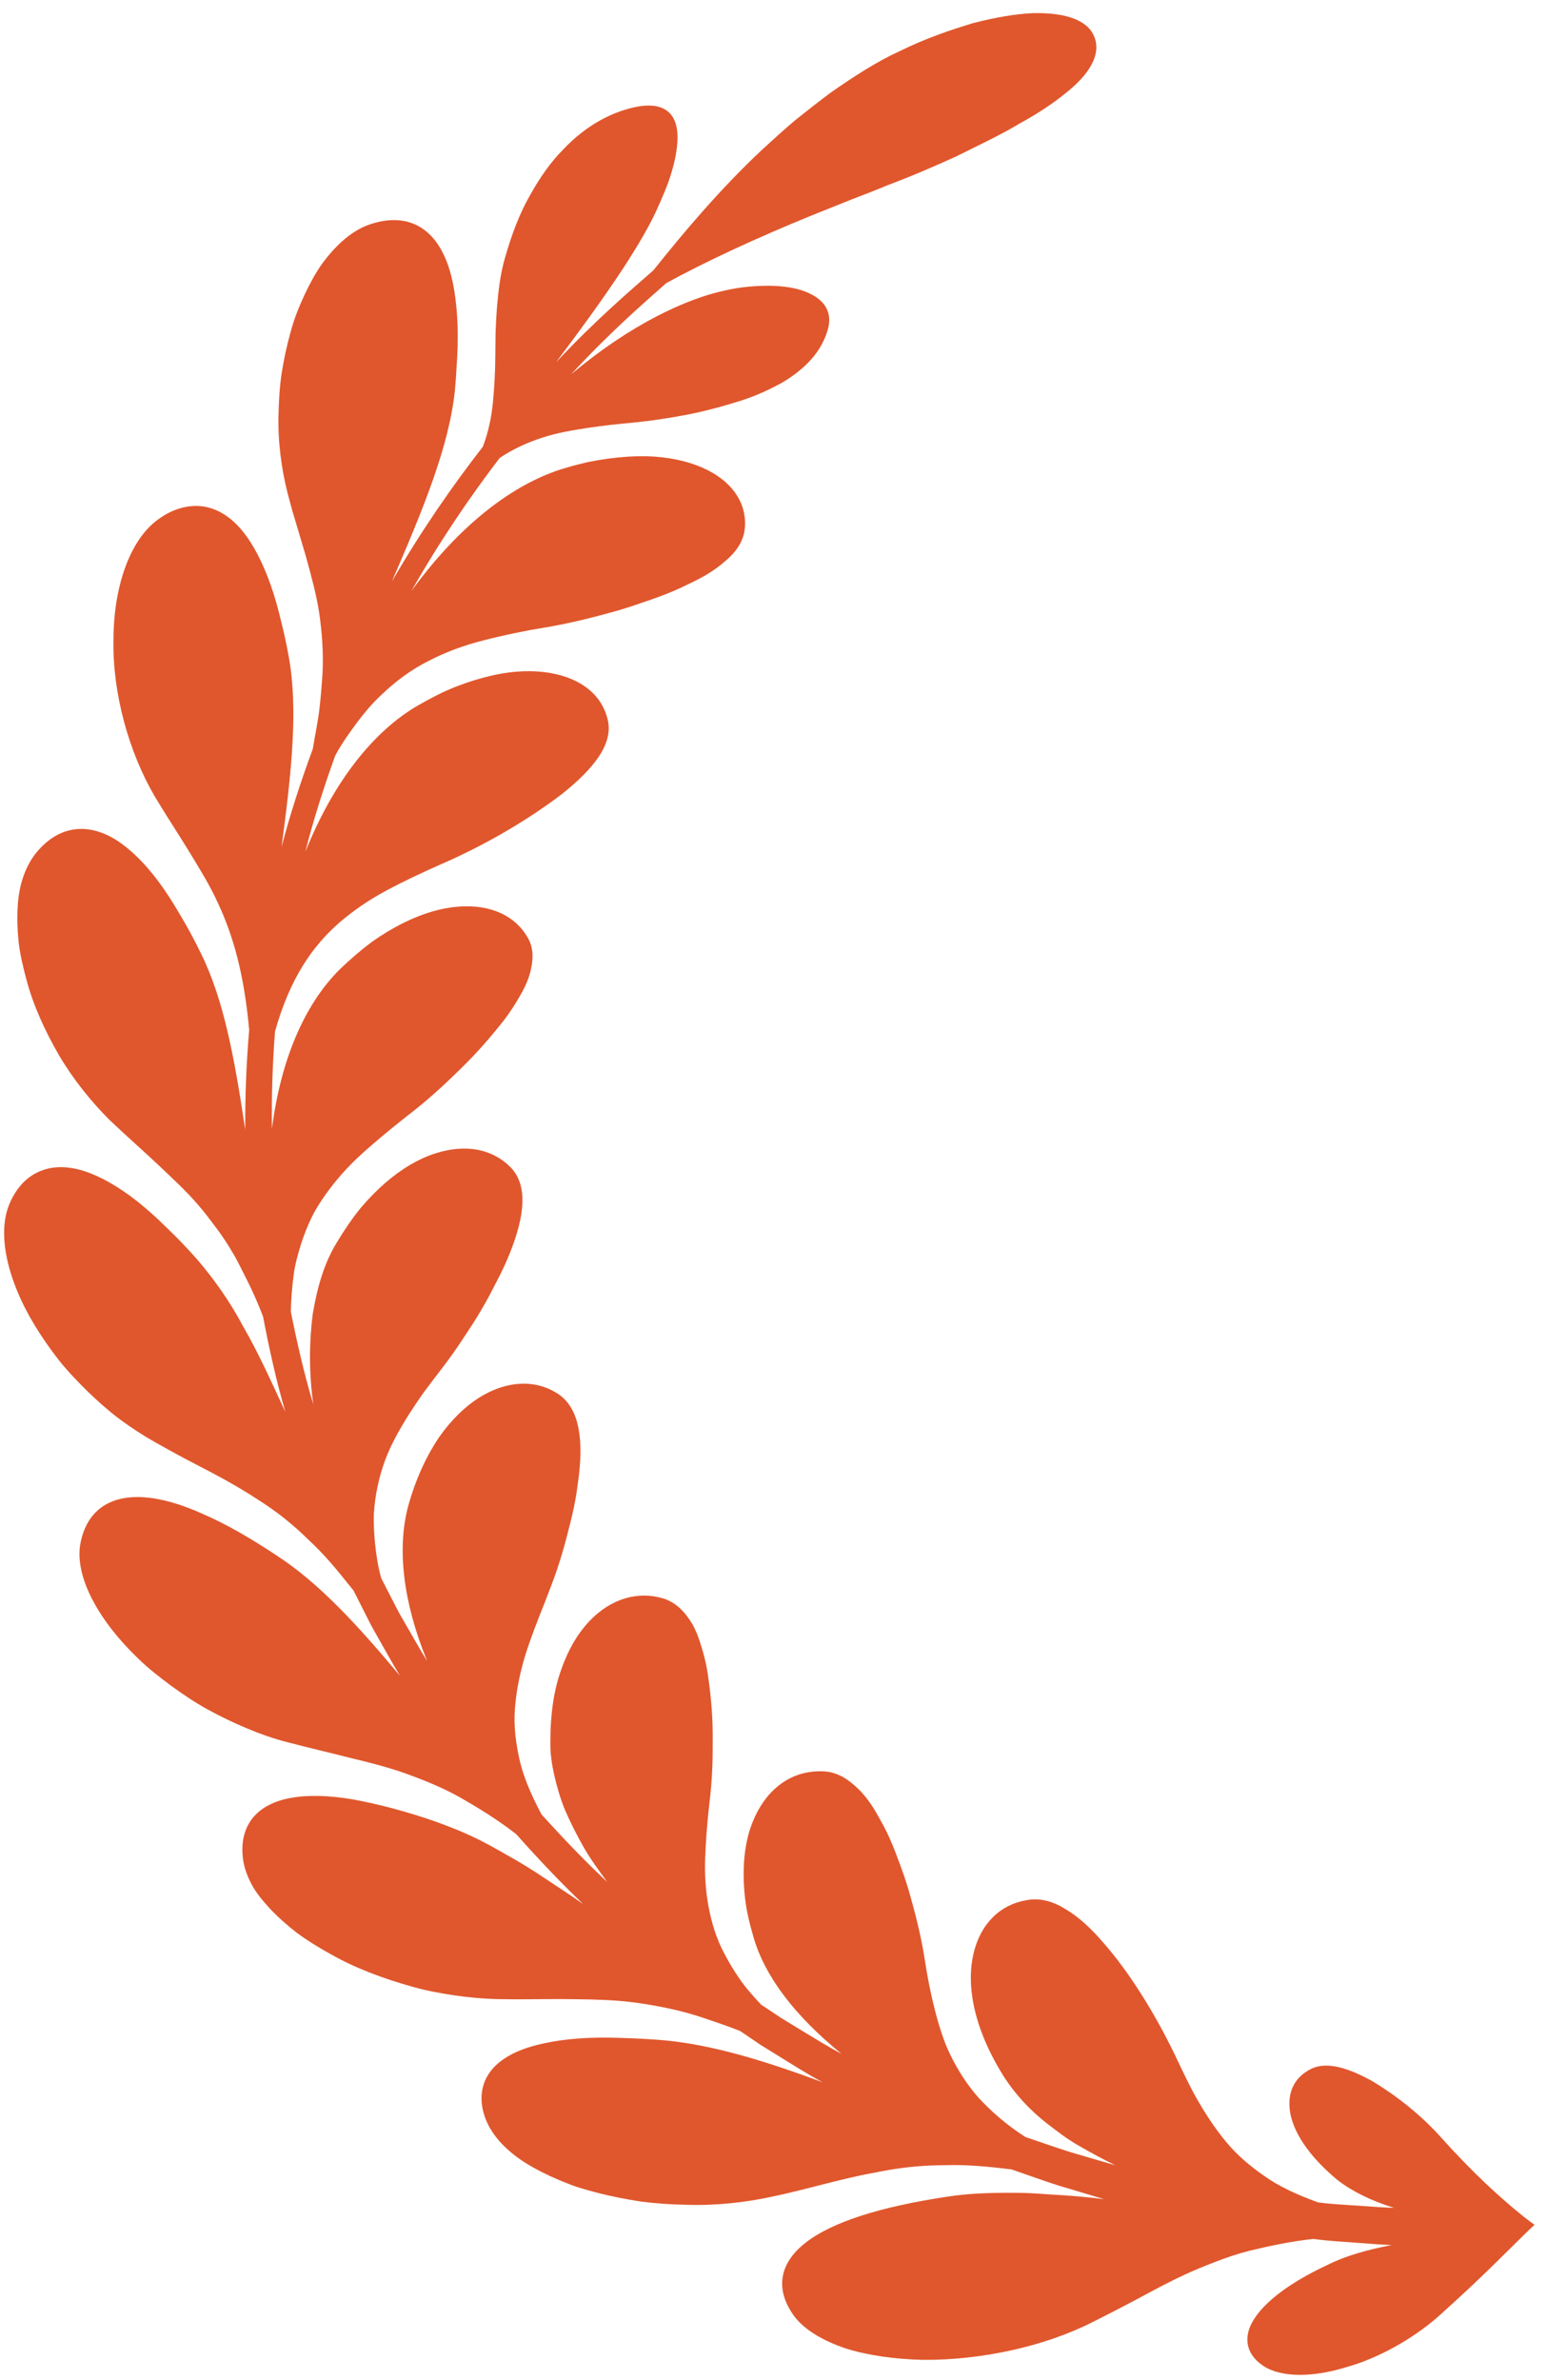 <svg xmlns="http://www.w3.org/2000/svg" width="106" height="163" viewBox="0 0 106 163" fill="none"><g clip-path="url(#clip0_228_2596)"><path d="M0.716 82.291C1.192 81.249 1.897 80.545 2.771 80.194C3.636 79.839 4.647 79.844 5.753 80.191C6.846 80.543 8.094 81.237 9.387 82.256C10.035 82.766 10.699 83.357 11.372 84.026C12.077 84.693 12.798 85.441 13.524 86.263C14.633 87.559 15.735 89.088 16.666 90.844C17.68 92.588 18.563 94.556 19.55 96.684C18.922 94.526 18.44 92.34 18.022 90.153C17.697 89.306 17.355 88.525 16.997 87.808C16.626 87.088 16.324 86.419 15.952 85.804C15.591 85.184 15.209 84.61 14.806 84.073C14.396 83.532 14.022 83.023 13.591 82.532C12.757 81.553 11.774 80.658 10.791 79.724C9.796 78.791 8.699 77.828 7.516 76.707C6.257 75.451 5.031 73.939 4.053 72.284C3.096 70.631 2.268 68.838 1.809 67.077C1.569 66.195 1.367 65.318 1.273 64.479C1.186 63.635 1.165 62.825 1.215 62.069C1.292 60.55 1.771 59.261 2.514 58.361C3.264 57.459 4.133 56.937 5.072 56.803C6.003 56.667 6.976 56.912 7.944 57.514C8.9 58.117 9.913 59.088 10.874 60.389C11.361 61.041 11.826 61.77 12.304 62.585C12.798 63.399 13.283 64.293 13.754 65.263C15.342 68.445 16.081 72.53 16.802 77.359C16.788 75.059 16.882 72.779 17.073 70.534C16.73 66.767 16.018 64.151 14.909 61.792C14.372 60.614 13.674 59.494 12.965 58.327C12.256 57.165 11.445 55.946 10.607 54.546C8.832 51.517 7.705 47.486 7.775 43.834C7.777 40.17 8.908 36.935 10.857 35.555C11.814 34.853 12.838 34.58 13.76 34.663C14.692 34.755 15.561 35.221 16.33 36.039C17.097 36.858 17.761 38.02 18.35 39.524C18.639 40.269 18.899 41.097 19.125 41.993C19.353 42.894 19.596 43.885 19.78 44.94C20.444 48.54 19.977 52.876 19.294 57.988C19.902 55.672 20.637 53.441 21.433 51.288C21.591 50.302 21.788 49.413 21.884 48.561C21.987 47.708 22.046 46.907 22.097 46.16C22.173 44.655 22.058 43.295 21.876 41.999C21.676 40.696 21.322 39.421 20.961 38.106C20.765 37.444 20.562 36.761 20.35 36.047C20.242 35.689 20.132 35.321 20.02 34.946C19.92 34.573 19.818 34.192 19.714 33.802C19.282 32.117 19.026 30.217 19.085 28.331C19.109 27.385 19.163 26.413 19.311 25.481C19.461 24.549 19.663 23.625 19.912 22.736C20.15 21.839 20.487 21.012 20.847 20.231C21.212 19.449 21.607 18.718 22.056 18.082C22.977 16.826 24.016 15.879 25.143 15.438C27.436 14.582 29.254 15.253 30.289 17.214C30.814 18.197 31.13 19.48 31.274 21.065C31.352 21.861 31.382 22.728 31.359 23.657C31.348 24.124 31.323 24.605 31.286 25.101C31.262 25.604 31.226 26.125 31.176 26.666C30.803 30.462 29.044 34.763 26.85 39.825C28.857 36.357 30.994 33.281 33.081 30.596C33.465 29.602 33.672 28.594 33.775 27.552C33.874 26.51 33.932 25.486 33.938 24.4C33.944 23.859 33.951 23.309 33.957 22.755C33.976 22.209 34.005 21.657 34.048 21.091C34.145 19.974 34.267 18.786 34.609 17.629C35.06 16.057 35.603 14.608 36.301 13.4C36.98 12.171 37.73 11.103 38.571 10.258C40.205 8.517 42.077 7.574 43.827 7.276C45.607 7.01 46.372 7.864 46.422 9.243C46.442 9.926 46.315 10.777 46.047 11.69C45.787 12.615 45.363 13.578 44.889 14.611C43.686 17.12 41.298 20.567 38.101 24.807C40.755 21.976 43.137 19.94 44.772 18.51C46.66 16.147 49.219 13.061 52.215 10.255C52.971 9.568 53.727 8.863 54.512 8.213C55.306 7.575 56.103 6.95 56.893 6.361C58.509 5.232 60.089 4.212 61.602 3.523C63.41 2.63 65.151 2.043 66.688 1.58C68.251 1.177 69.632 0.948 70.8 0.899C73.16 0.854 74.613 1.44 75.015 2.606C75.418 3.771 74.661 5.095 72.985 6.405C72.156 7.082 71.104 7.784 69.837 8.475C68.596 9.226 67.116 9.916 65.493 10.725C64.132 11.342 62.581 12.022 60.871 12.663C60.034 13.011 59.159 13.353 58.261 13.694C57.372 14.051 56.469 14.414 55.564 14.776C51.948 16.25 48.336 17.911 45.64 19.398C44.042 20.815 41.715 22.834 39.127 25.641C43.208 22.208 47.05 20.445 49.707 19.885C50.78 19.638 51.852 19.562 52.778 19.57C53.713 19.587 54.524 19.712 55.188 19.974C56.508 20.485 57.123 21.406 56.673 22.727C56.245 24.076 55.245 25.2 53.671 26.158C52.86 26.613 51.933 27.057 50.807 27.428C49.665 27.782 48.408 28.148 46.906 28.432C45.787 28.635 44.717 28.807 43.6 28.918C43.043 28.975 42.487 29.028 41.936 29.085C41.394 29.15 40.852 29.219 40.312 29.297C39.241 29.46 38.148 29.644 37.142 29.977C36.134 30.305 35.153 30.746 34.236 31.365C32.206 34.018 30.133 37.057 28.19 40.471C31.427 36.02 35.156 33.078 38.788 32.034C39.297 31.884 39.79 31.758 40.266 31.647C40.756 31.548 41.228 31.468 41.683 31.407C42.593 31.285 43.434 31.231 44.208 31.241C45.767 31.272 47.083 31.573 48.108 32.016C50.163 32.914 51.163 34.44 51.041 36.094C50.993 36.937 50.543 37.705 49.749 38.378C49.363 38.722 48.916 39.059 48.387 39.369C47.863 39.682 47.25 39.965 46.63 40.261C45.998 40.55 45.308 40.822 44.571 41.076C43.837 41.331 43.098 41.59 42.305 41.819C40.706 42.266 39.075 42.685 37.405 42.962C37.015 43.03 36.635 43.093 36.262 43.159C35.896 43.233 35.538 43.303 35.187 43.376C34.483 43.522 33.802 43.679 33.14 43.852C31.8 44.19 30.604 44.629 29.43 45.229C28.238 45.821 27.152 46.601 26.067 47.648C25.511 48.171 24.995 48.77 24.485 49.451C23.982 50.136 23.427 50.883 22.965 51.757C22.202 53.872 21.498 56.061 20.921 58.334C22.825 53.584 25.548 50.101 28.641 48.308C29.561 47.781 30.414 47.344 31.268 47.013C32.124 46.681 32.932 46.437 33.691 46.264C35.196 45.918 36.547 45.891 37.676 46.082C39.933 46.468 41.281 47.684 41.65 49.323C42.02 50.97 40.657 52.659 38.514 54.37C36.317 56.05 33.382 57.81 30.297 59.15C28.914 59.764 27.656 60.35 26.478 60.985C25.296 61.616 24.285 62.309 23.307 63.136C21.388 64.795 19.857 67.027 18.845 70.633C18.675 72.832 18.601 75.062 18.633 77.308C19.233 72.551 20.884 68.757 23.28 66.385C24.027 65.663 24.759 65.04 25.471 64.511C26.199 63.99 26.93 63.56 27.619 63.213C29.007 62.527 30.264 62.17 31.424 62.086C32.57 61.999 33.56 62.177 34.359 62.554C35.148 62.926 35.774 63.508 36.186 64.255C36.606 65.006 36.547 65.859 36.27 66.808C36.12 67.279 35.887 67.771 35.581 68.284C35.282 68.791 34.952 69.319 34.538 69.859C33.691 70.932 32.728 72.065 31.568 73.186C30.43 74.309 29.216 75.422 27.885 76.431C26.744 77.34 25.698 78.19 24.745 79.063C23.778 79.941 23.006 80.832 22.288 81.831C21.943 82.33 21.594 82.859 21.33 83.421C21.06 83.982 20.821 84.585 20.614 85.237C20.418 85.884 20.207 86.594 20.118 87.349C20.015 88.105 19.951 88.924 19.925 89.814C20.352 91.943 20.838 94.076 21.468 96.177C21.15 93.936 21.191 91.837 21.429 89.978C21.748 88.103 22.223 86.472 23.078 85.09C23.599 84.215 24.135 83.439 24.679 82.763C25.256 82.08 25.835 81.494 26.411 80.995C27.567 80.002 28.69 79.355 29.792 78.999C30.881 78.641 31.89 78.576 32.768 78.747C33.638 78.923 34.401 79.334 35.011 79.961C36.197 81.218 35.932 83.312 34.949 85.782C34.707 86.399 34.409 87.038 34.063 87.699C33.726 88.355 33.388 89.019 32.985 89.695C32.593 90.369 32.141 91.053 31.696 91.719C31.261 92.385 30.793 93.048 30.3 93.684C29.866 94.248 29.45 94.797 29.054 95.331C28.669 95.864 28.324 96.385 27.992 96.904C27.342 97.945 26.753 98.99 26.353 100.091C25.965 101.186 25.7 102.354 25.616 103.671C25.599 104.322 25.626 105.01 25.703 105.745C25.781 106.479 25.891 107.268 26.125 108.085L26.866 109.526C27.111 110.003 27.351 110.485 27.631 110.951C28.178 111.882 28.694 112.826 29.263 113.743C27.623 109.73 27.19 106.069 27.964 103.157C28.497 101.226 29.255 99.656 30.075 98.436C30.945 97.198 31.89 96.304 32.842 95.704C34.747 94.517 36.682 94.477 38.151 95.4C39.651 96.321 39.967 98.381 39.672 100.992C39.581 101.651 39.511 102.321 39.362 103.034C39.228 103.736 39.027 104.484 38.838 105.223C38.651 105.957 38.429 106.711 38.174 107.465C37.919 108.218 37.624 108.98 37.343 109.701C36.837 110.961 36.379 112.142 36.008 113.298C35.664 114.433 35.424 115.537 35.312 116.681C35.183 117.835 35.278 118.968 35.538 120.221C35.781 121.485 36.325 122.778 37.1 124.25C38.554 125.855 40.042 127.414 41.604 128.881C40.992 128.035 40.4 127.235 39.936 126.4C39.468 125.566 39.06 124.753 38.721 123.968C38.392 123.169 38.163 122.37 37.986 121.609C37.815 120.844 37.701 120.112 37.71 119.378C37.703 117.38 37.953 115.718 38.462 114.316C38.949 112.926 39.608 111.844 40.36 111.043C41.879 109.44 43.737 108.947 45.448 109.465C46.3 109.731 46.922 110.356 47.432 111.208C47.679 111.642 47.879 112.141 48.039 112.701C48.216 113.247 48.368 113.843 48.476 114.491C48.672 115.804 48.83 117.229 48.835 118.771C48.828 119.553 48.843 120.312 48.806 121.097C48.773 121.878 48.709 122.67 48.612 123.457C48.461 124.776 48.364 125.984 48.322 127.161C48.275 128.347 48.342 129.443 48.545 130.54C48.748 131.636 49.072 132.752 49.663 133.842C49.951 134.394 50.292 134.959 50.694 135.54C51.092 136.122 51.592 136.676 52.142 137.274C52.596 137.577 53.048 137.877 53.498 138.177C53.963 138.462 54.425 138.743 54.885 139.024C55.806 139.582 56.711 140.146 57.652 140.641C54.509 138.089 52.418 135.38 51.637 132.683C51.358 131.726 51.147 130.85 51.051 129.998C50.954 129.142 50.932 128.358 50.973 127.633C51.014 126.909 51.119 126.249 51.277 125.65C51.441 125.045 51.664 124.502 51.922 124.02C52.442 123.061 53.122 122.36 53.888 121.909C54.657 121.458 55.501 121.268 56.417 121.303C57.334 121.343 58.104 121.81 58.825 122.524C59.188 122.876 59.525 123.305 59.839 123.802C59.997 124.046 60.144 124.318 60.295 124.589C60.45 124.855 60.6 125.14 60.745 125.433C61.034 126.025 61.301 126.672 61.546 127.36C61.804 128.034 62.053 128.731 62.271 129.47C62.696 130.962 63.092 132.48 63.337 134.029C63.536 135.341 63.766 136.509 64.05 137.62C64.192 138.177 64.348 138.72 64.526 139.252C64.615 139.516 64.71 139.78 64.811 140.038C64.917 140.291 65.03 140.54 65.151 140.787C65.637 141.769 66.241 142.735 67.059 143.667C67.898 144.563 68.919 145.489 70.259 146.345C71.316 146.697 72.346 147.069 73.371 147.389C74.405 147.694 75.42 147.989 76.415 148.28C75.531 147.842 74.7 147.398 73.927 146.945C73.148 146.509 72.461 145.973 71.815 145.477C70.523 144.484 69.522 143.358 68.788 142.216C66.644 138.805 66.219 135.889 66.702 133.796C67.186 131.712 68.557 130.43 70.31 130.132C71.209 129.954 72.104 130.176 72.981 130.725C73.873 131.237 74.763 132.053 75.633 133.077C77.391 135.071 79.148 137.908 80.504 140.722C81.057 141.882 81.576 143.001 82.15 143.974C82.723 144.952 83.332 145.864 84.048 146.719C84.762 147.578 85.601 148.293 86.614 149.004C87.626 149.725 88.84 150.286 90.312 150.822C91.254 150.948 92.167 150.988 93.036 151.046C93.907 151.099 94.733 151.179 95.523 151.196C93.951 150.717 92.639 150.06 91.642 149.29C89.581 147.571 88.599 145.947 88.39 144.601C88.187 143.237 88.73 142.24 89.818 141.689C90.91 141.137 92.416 141.626 94.041 142.525C95.654 143.496 97.403 144.854 98.798 146.439C101.126 149.019 102.796 150.459 103.789 151.3C104.795 152.136 105.149 152.357 105.149 152.357C105.149 152.357 104.871 152.598 103.941 153.522C102.998 154.437 101.43 156.062 98.523 158.663C96.822 160.147 94.456 161.506 92.18 162.127C89.902 162.827 87.743 162.813 86.558 162.016C85.368 161.229 85.157 160.046 85.904 158.854C86.651 157.641 88.362 156.314 90.95 155.11C92.202 154.477 93.682 154.068 95.36 153.741C94.546 153.722 93.692 153.632 92.793 153.577C91.895 153.509 90.952 153.458 89.981 153.327C88.361 153.503 86.939 153.819 85.652 154.126C84.364 154.45 83.182 154.919 82.048 155.387C80.913 155.864 79.809 156.43 78.644 157.055C77.477 157.689 76.27 158.313 74.891 159.007C71.551 160.705 67.218 161.631 63.271 161.607C61.316 161.565 59.465 161.302 57.929 160.82C56.408 160.302 55.191 159.587 54.473 158.689C53.069 156.825 53.371 155.012 55.188 153.592C56.994 152.172 60.304 151.124 64.869 150.438C66.424 150.189 68.082 150.15 69.89 150.171C70.793 150.177 71.704 150.275 72.675 150.323C73.641 150.381 74.632 150.475 75.651 150.602C74.628 150.3 73.583 149.986 72.518 149.666C71.462 149.327 70.401 148.941 69.315 148.565C67.642 148.36 66.184 148.227 64.798 148.275C63.432 148.278 62.169 148.385 60.908 148.602C60.594 148.658 60.279 148.714 59.964 148.78C59.654 148.835 59.343 148.896 59.03 148.961C58.404 149.095 57.769 149.243 57.115 149.407C55.806 149.733 54.418 150.112 52.895 150.432C51.066 150.831 49.019 151.056 46.992 150.986C45.975 150.964 44.939 150.896 43.931 150.768C42.935 150.617 41.953 150.425 41.008 150.185C40.536 150.063 40.073 149.936 39.623 149.794C39.178 149.648 38.754 149.477 38.34 149.306C37.516 148.963 36.754 148.578 36.079 148.164C34.732 147.33 33.788 146.313 33.342 145.275C32.895 144.237 32.892 143.262 33.253 142.45C33.614 141.639 34.348 140.984 35.413 140.51C35.947 140.27 36.559 140.084 37.255 139.934C37.958 139.78 38.74 139.666 39.595 139.602C40.45 139.538 41.378 139.524 42.372 139.553C43.366 139.585 44.466 139.626 45.607 139.732C48.821 140.041 52.382 141.112 56.37 142.599C55.405 142.085 54.477 141.497 53.533 140.914C53.062 140.625 52.588 140.332 52.112 140.035C51.651 139.723 51.187 139.407 50.721 139.091C49.928 138.767 49.15 138.516 48.433 138.268C47.715 138.02 47.02 137.818 46.341 137.655C44.968 137.346 43.712 137.128 42.426 137.022C41.139 136.92 39.836 136.913 38.486 136.901C37.129 136.894 35.664 136.937 34.065 136.904C33.133 136.879 32.166 136.791 31.183 136.652C30.204 136.508 29.188 136.323 28.228 136.046C26.292 135.505 24.342 134.782 22.688 133.841C21.851 133.381 21.055 132.89 20.343 132.365C19.65 131.829 19.026 131.273 18.494 130.705C17.968 130.135 17.51 129.573 17.208 128.982C16.902 128.396 16.708 127.813 16.644 127.252C16.379 124.994 17.605 123.541 19.932 123.122C21.099 122.91 22.546 122.944 24.218 123.232C25.869 123.536 27.833 124.034 29.97 124.789C30.739 125.075 31.555 125.384 32.358 125.765C33.167 126.14 33.958 126.587 34.785 127.062C35.624 127.527 36.465 128.044 37.312 128.614C38.155 129.184 39.068 129.751 39.954 130.391C38.359 128.87 36.842 127.257 35.361 125.597C33.983 124.529 32.653 123.738 31.444 123.045C30.218 122.367 28.976 121.883 27.777 121.444C26.561 121.015 25.295 120.692 23.947 120.372C22.626 120.032 21.207 119.706 19.635 119.294C18.716 119.061 17.822 118.737 16.921 118.362C16.02 117.986 15.119 117.554 14.236 117.071C13.356 116.589 12.542 116.034 11.739 115.455C10.951 114.867 10.163 114.261 9.5 113.609C6.773 111.013 5.118 108.004 5.499 105.758C5.903 103.492 7.477 102.38 9.832 102.534C11.009 102.606 12.38 102.99 13.895 103.676C15.459 104.348 17.155 105.324 19.017 106.561C21.873 108.429 24.504 111.288 27.401 114.755C26.824 113.808 26.301 112.834 25.748 111.872C25.466 111.398 25.222 110.899 24.973 110.404L24.226 108.925C23.654 108.228 23.153 107.578 22.633 106.99C22.115 106.398 21.595 105.868 21.069 105.382C20.065 104.393 19.04 103.585 17.94 102.869C16.852 102.151 15.755 101.504 14.523 100.857C13.91 100.538 13.275 100.207 12.615 99.862C11.972 99.514 11.301 99.148 10.598 98.749C9.8 98.298 9.003 97.781 8.221 97.205C7.448 96.625 6.73 95.986 6.023 95.306C5.326 94.622 4.634 93.901 4.035 93.15C3.445 92.394 2.901 91.611 2.415 90.822C0.487 87.672 -0.273 84.375 0.716 82.291Z" fill="#E0572D"></path></g><defs><clipPath id="clip0_228_2596"><rect width="106" height="163" fill="white"></rect></clipPath></defs></svg>